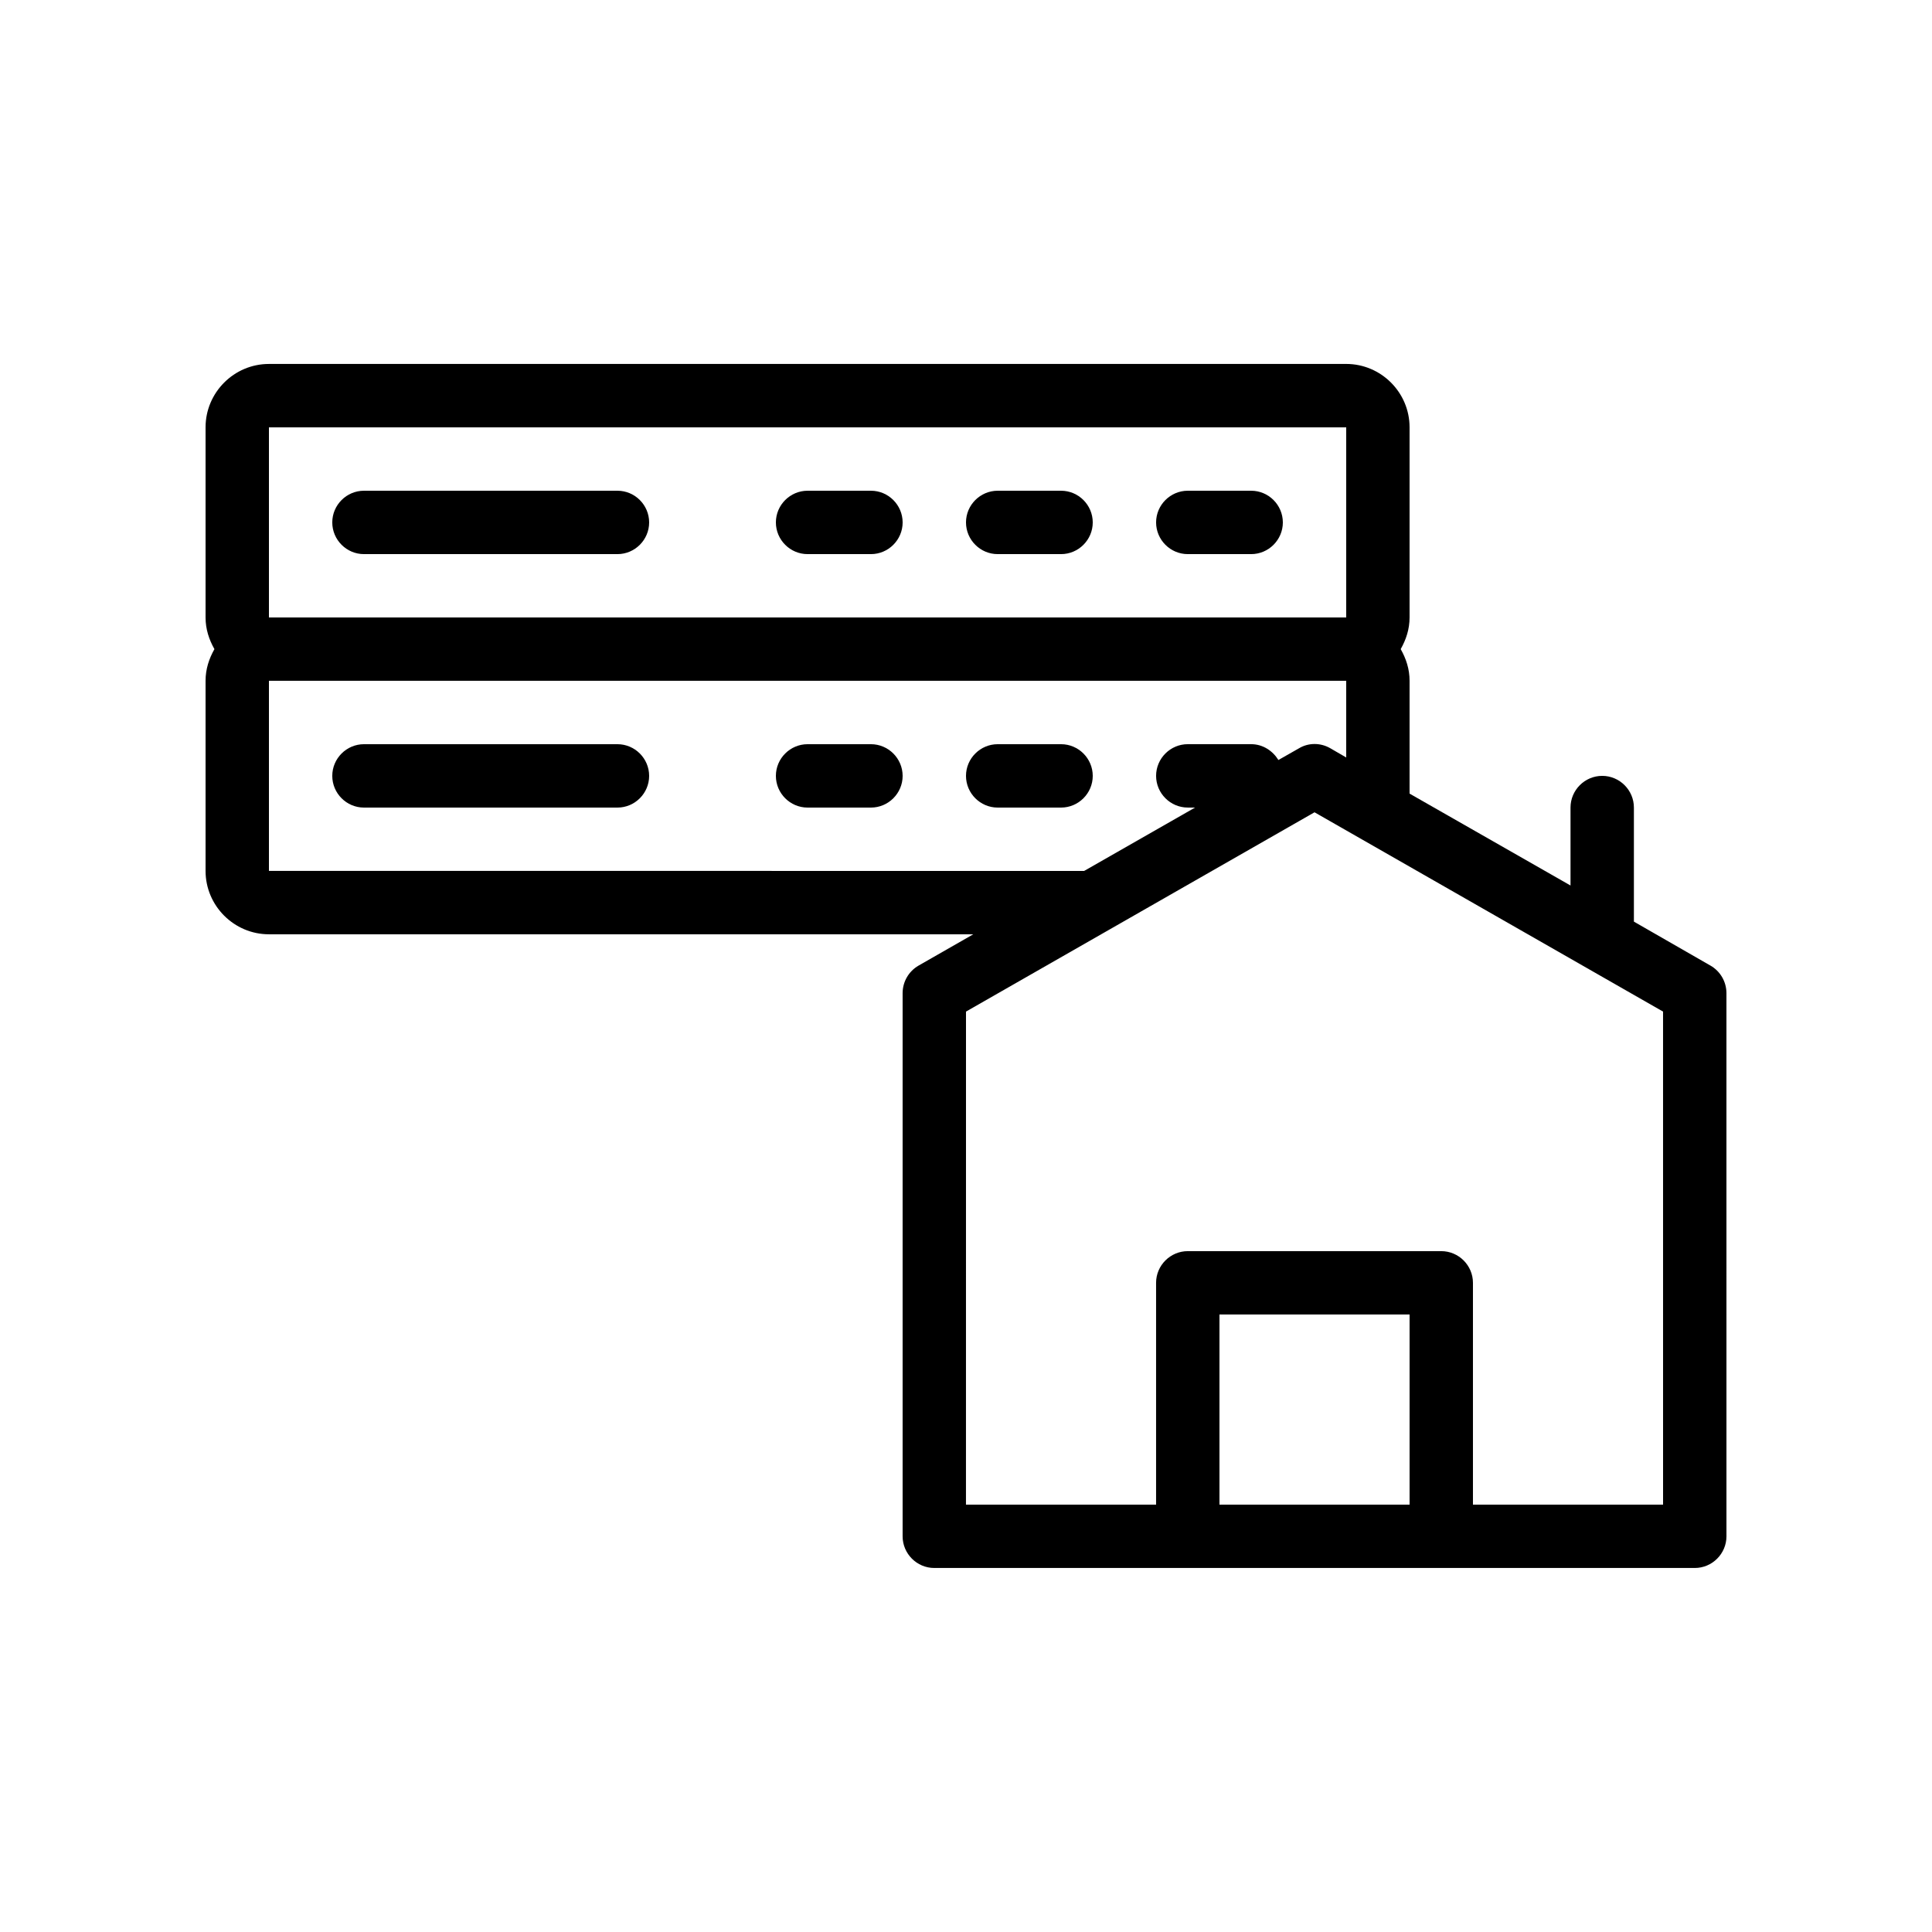 <?xml version="1.0" encoding="UTF-8"?>
<!-- Uploaded to: ICON Repo, www.iconrepo.com, Generator: ICON Repo Mixer Tools -->
<svg fill="#000000" width="800px" height="800px" version="1.1" viewBox="144 144 512 512" xmlns="http://www.w3.org/2000/svg">
 <g>
  <path d="m475.57 274.05h-16.793c-4.617 0-8.398 3.777-8.398 8.398 0 4.617 3.777 8.398 8.398 8.398h16.793c4.617 0 8.398-3.777 8.398-8.398-0.004-4.621-3.781-8.398-8.398-8.398z"/>
  <path d="m425.19 274.05h-16.793c-4.617 0-8.398 3.777-8.398 8.398 0 4.617 3.777 8.398 8.398 8.398h16.793c4.617 0 8.398-3.777 8.398-8.398 0-4.621-3.777-8.398-8.398-8.398z"/>
  <path d="m374.81 274.05h-16.793c-4.617 0-8.398 3.777-8.398 8.398 0 4.617 3.777 8.398 8.398 8.398h16.793c4.617 0 8.398-3.777 8.398-8.398-0.004-4.621-3.781-8.398-8.398-8.398z"/>
  <path d="m307.63 274.05h-67.176c-4.617 0-8.398 3.777-8.398 8.398 0 4.617 3.777 8.398 8.398 8.398h67.176c4.617 0 8.398-3.777 8.398-8.398 0-4.621-3.781-8.398-8.398-8.398z"/>
  <path d="m425.19 341.22h-16.793c-4.617 0-8.398 3.777-8.398 8.398 0 4.617 3.777 8.398 8.398 8.398h16.793c4.617 0 8.398-3.777 8.398-8.398s-3.777-8.398-8.398-8.398z"/>
  <path d="m374.81 341.22h-16.793c-4.617 0-8.398 3.777-8.398 8.398 0 4.617 3.777 8.398 8.398 8.398h16.793c4.617 0 8.398-3.777 8.398-8.398-0.004-4.621-3.781-8.398-8.398-8.398z"/>
  <path d="m307.63 341.22h-67.176c-4.617 0-8.398 3.777-8.398 8.398 0 4.617 3.777 8.398 8.398 8.398h67.176c4.617 0 8.398-3.777 8.398-8.398s-3.781-8.398-8.398-8.398z"/>
  <path d="m597.32 399.91-20.32-11.672v-30.227c0-4.617-3.777-8.398-8.398-8.398-4.617 0-8.398 3.777-8.398 8.398v20.656l-42.652-24.352v-29.895c0-3.106-0.922-5.879-2.352-8.398 1.426-2.519 2.352-5.289 2.352-8.398v-50.383c0-9.238-7.559-16.793-16.793-16.793l-285.49 0.004c-9.238 0-16.793 7.559-16.793 16.793v50.383c0 3.106 0.922 5.879 2.352 8.398-1.43 2.519-2.352 5.289-2.352 8.395v50.383c0 9.238 7.559 16.793 16.793 16.793h186.66l-14.527 8.312c-2.602 1.512-4.199 4.281-4.199 7.305v143.92c0 4.617 3.777 8.398 8.398 8.398h201.53c4.617 0 8.398-3.777 8.398-8.398l-0.004-143.92c0-3.023-1.598-5.793-4.199-7.305zm-382.05-142.66h285.49v50.383l-285.49-0.004zm0 117.55v-50.383h285.49v20.32l-4.199-2.434c-2.602-1.512-5.793-1.512-8.312 0l-5.457 3.106c-1.512-2.434-4.117-4.195-7.223-4.195h-16.793c-4.617 0-8.398 3.777-8.398 8.398 0 4.617 3.777 8.398 8.398 8.398h1.93l-29.391 16.793zm251.9 167.94v-50.383h50.383v50.383zm117.56 0h-50.383v-58.777c0-4.617-3.777-8.398-8.398-8.398h-67.176c-4.617 0-8.398 3.777-8.398 8.398v58.777h-50.383l0.008-130.66 92.363-52.816 92.363 52.816z"/>
 </g>
</svg>